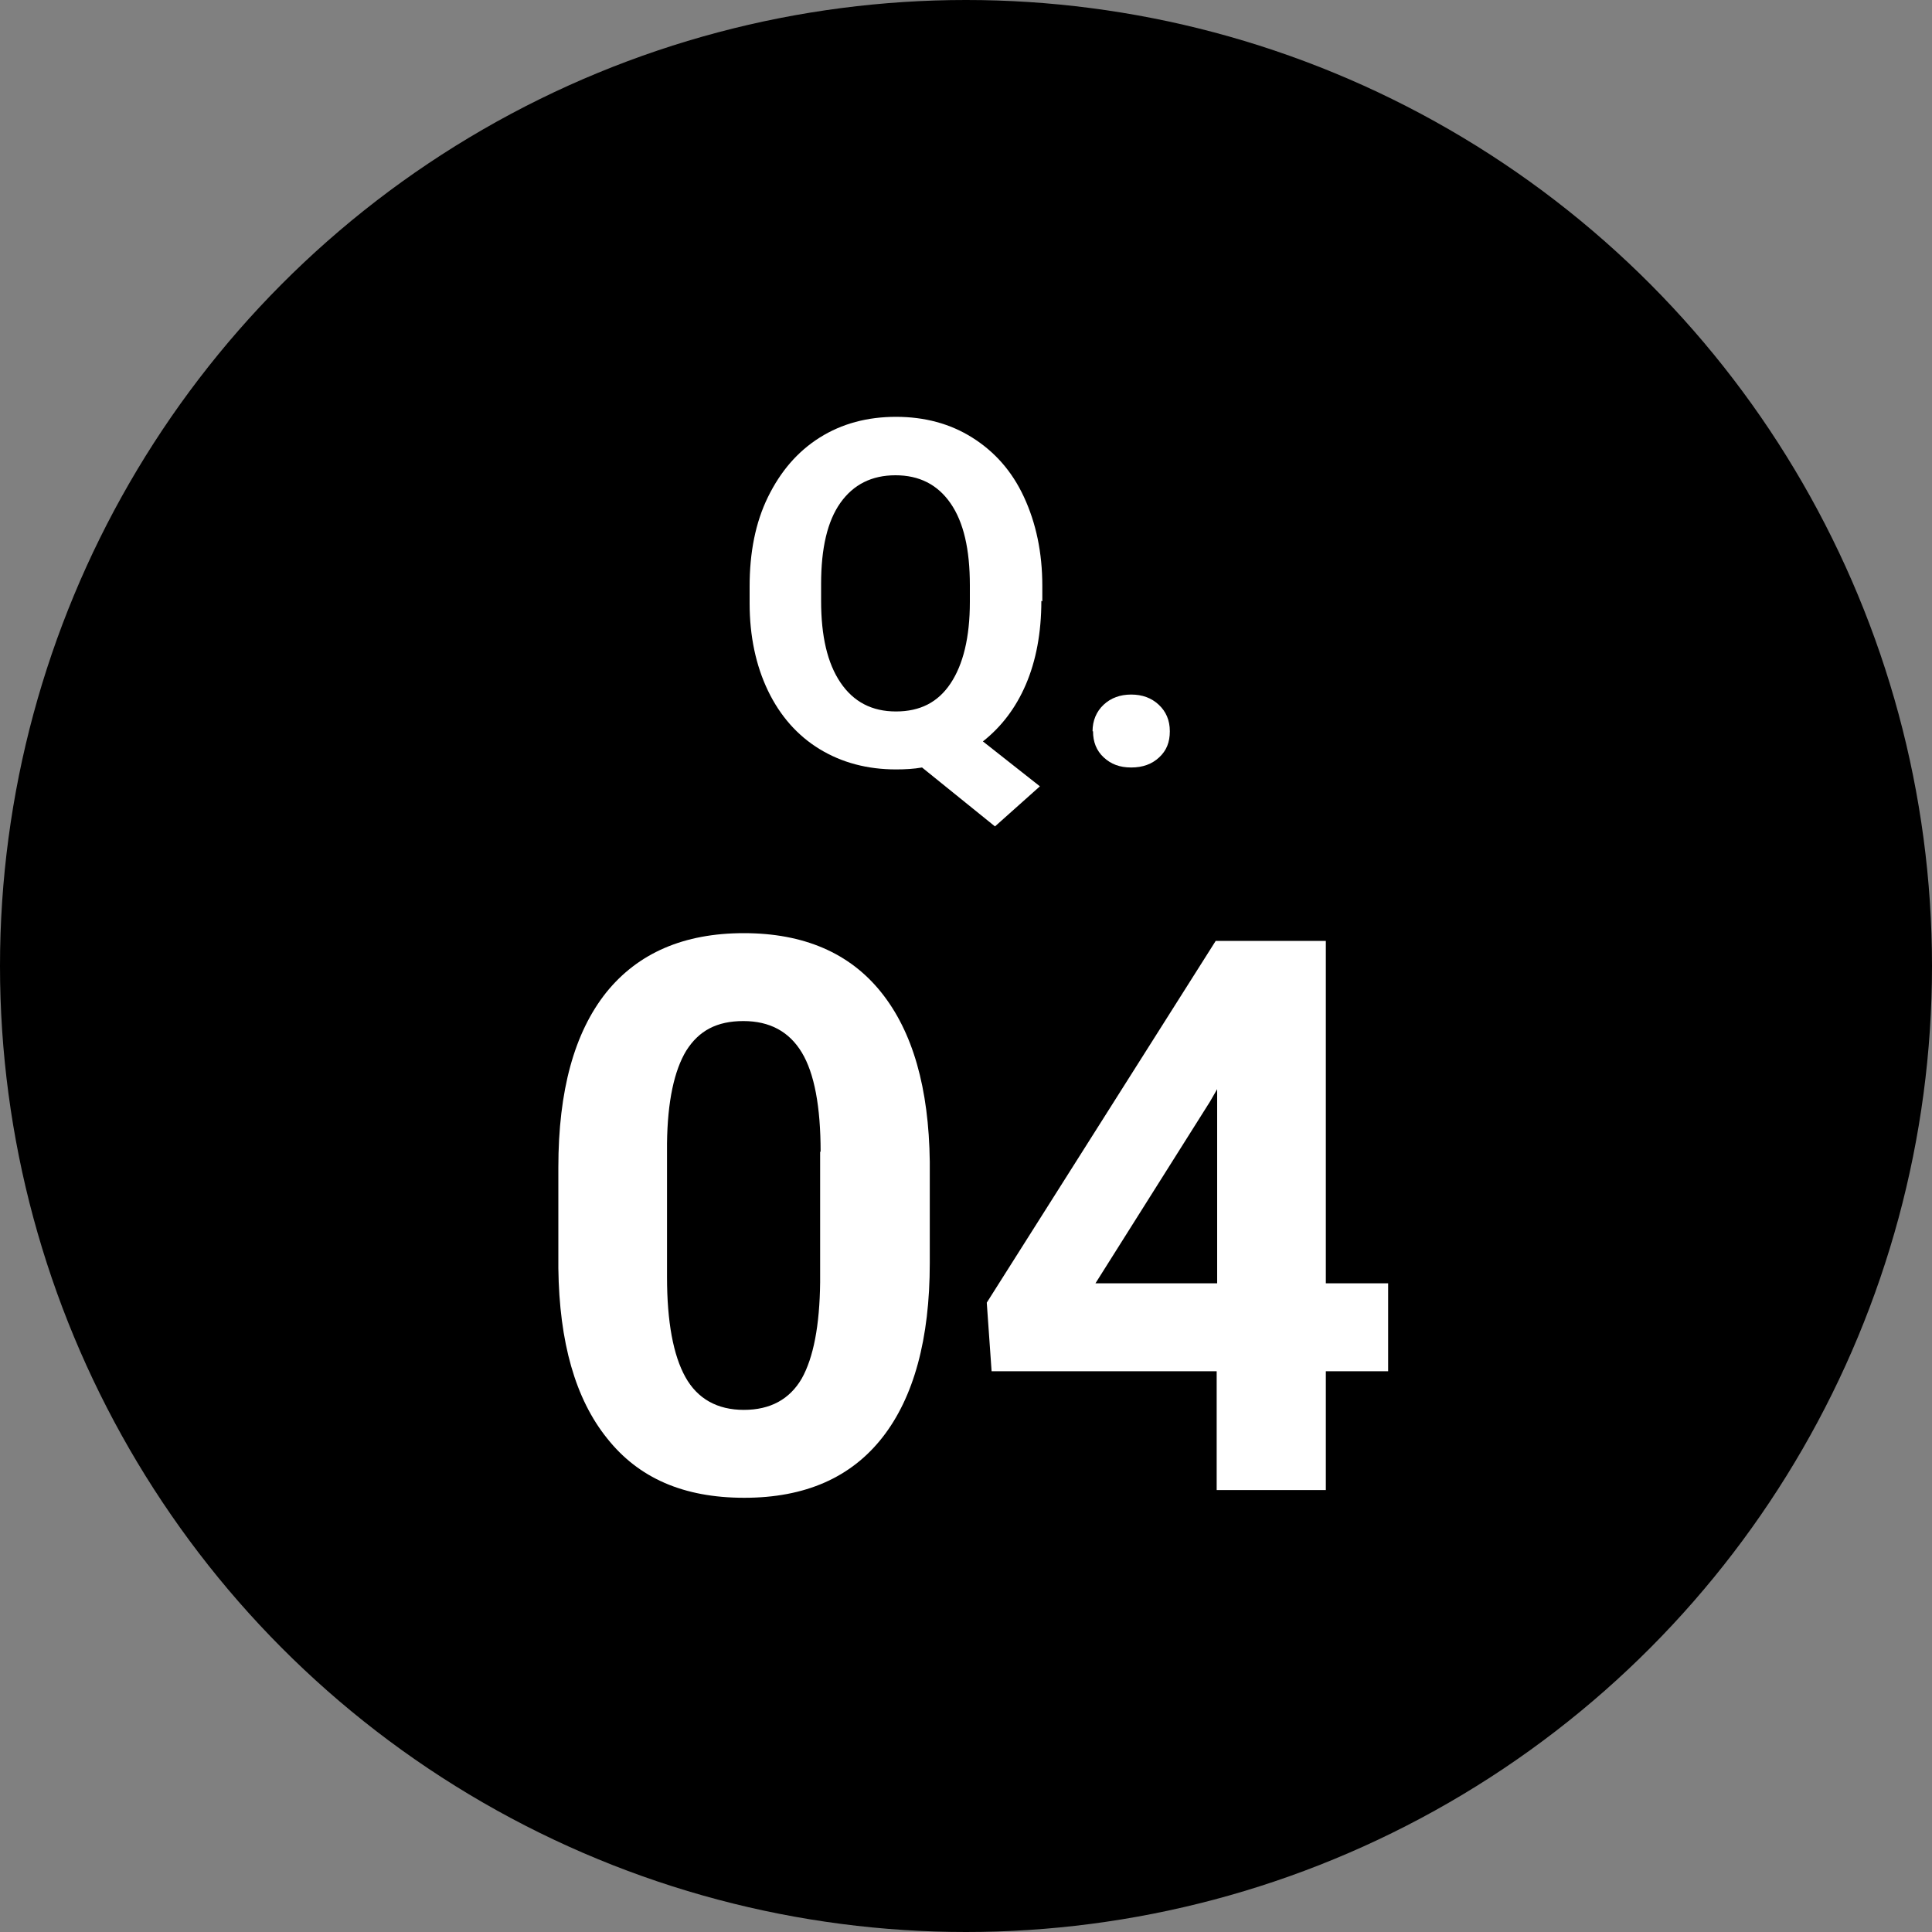 <?xml version="1.0" encoding="UTF-8"?>
<svg id="_イヤー_2" data-name="レイヤー 2" xmlns="http://www.w3.org/2000/svg" viewBox="0 0 40 40">
  <rect x="0" y="0" width="40" height="40" fill="#808080" stroke="none"/>
  <defs>
    <style>
      .cls-1 {
        fill: #fff;
      }
    </style>
  </defs>
  <g id="text">
    <circle cx="20" cy="20" r="20"/>
    <g>
      <path class="cls-1" d="M21.56,12.44c0,.66-.11,1.24-.32,1.73s-.51,.88-.89,1.18l1.18,.93-.93,.83-1.51-1.22c-.17,.03-.35,.04-.54,.04-.59,0-1.12-.14-1.58-.42-.46-.28-.82-.69-1.07-1.21s-.38-1.13-.38-1.81v-.35c0-.7,.12-1.32,.38-1.85s.61-.94,1.07-1.23,.99-.43,1.58-.43,1.12,.14,1.58,.43,.82,.69,1.07,1.23,.38,1.15,.38,1.84v.32Zm-1.48-.32c0-.75-.13-1.31-.4-1.7-.27-.39-.65-.58-1.14-.58s-.87,.19-1.14,.57c-.27,.38-.4,.94-.4,1.68v.35c0,.73,.13,1.29,.4,1.69,.27,.4,.65,.6,1.15,.6s.87-.19,1.13-.58,.4-.95,.4-1.69v-.35Z"/>
      <path class="cls-1" d="M22.62,15.14c0-.22,.08-.41,.23-.55s.34-.21,.57-.21,.42,.07,.57,.21,.23,.32,.23,.55-.07,.4-.22,.54c-.15,.14-.34,.21-.58,.21s-.42-.07-.57-.21c-.15-.14-.22-.32-.22-.54Z"/>
      <path class="cls-1" d="M19.25,26.15c0,1.57-.33,2.78-.98,3.61-.65,.83-1.6,1.25-2.86,1.25s-2.19-.41-2.84-1.23c-.66-.82-.99-1.99-1.01-3.52v-2.09c0-1.59,.33-2.79,.99-3.62,.66-.82,1.61-1.23,2.85-1.23s2.19,.41,2.84,1.22c.66,.82,.99,1.99,1.01,3.51v2.09Zm-2.26-2.3c0-.94-.13-1.63-.39-2.06-.26-.43-.66-.65-1.21-.65s-.92,.2-1.18,.61c-.25,.41-.39,1.05-.4,1.92v2.77c0,.93,.13,1.62,.38,2.07,.25,.45,.66,.68,1.21,.68s.95-.22,1.2-.65c.24-.43,.37-1.09,.38-1.99v-2.71Z"/>
      <path class="cls-1" d="M27.45,26.57h1.29v1.82h-1.29v2.46h-2.26v-2.46h-4.66l-.1-1.42,4.74-7.49h2.28v7.09Zm-4.77,0h2.52v-4.02l-.15,.26-2.37,3.76Z"/>
    </g>
  </g>
</svg>